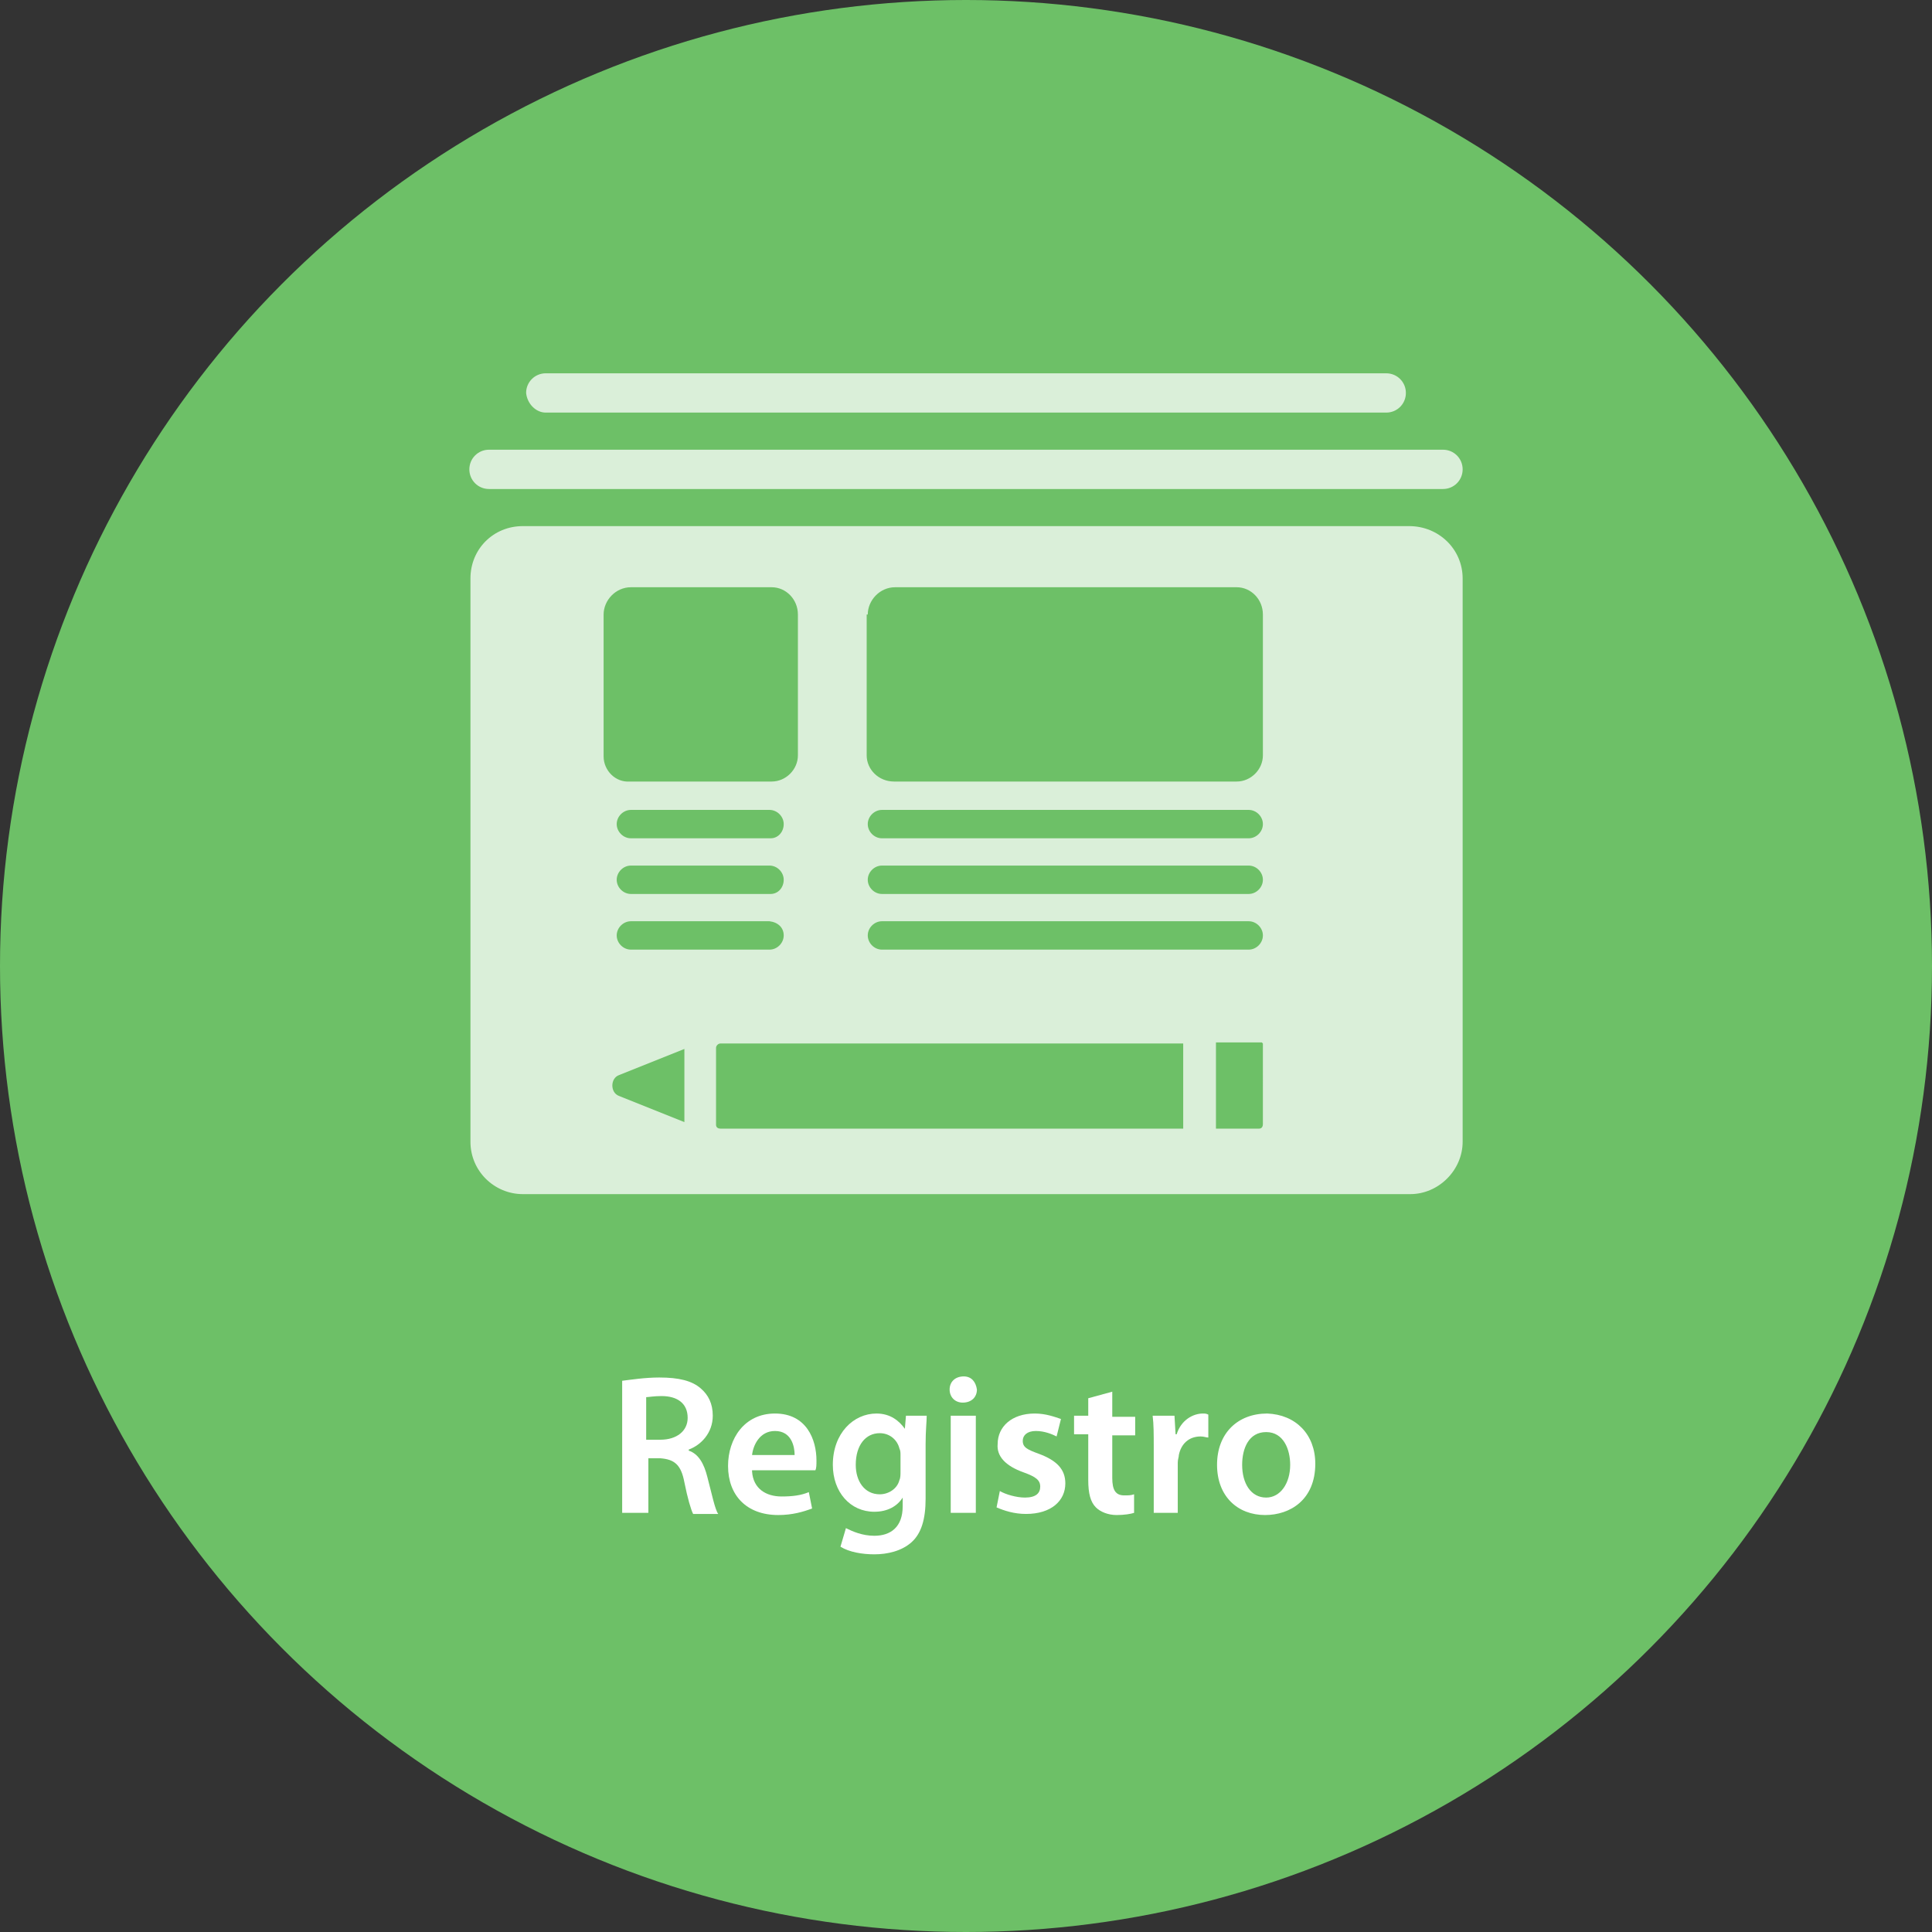 <?xml version="1.0" encoding="utf-8"?>
<!-- Generator: Adobe Illustrator 23.0.3, SVG Export Plug-In . SVG Version: 6.00 Build 0)  -->
<svg version="1.1" id="Capa_1" xmlns="http://www.w3.org/2000/svg" xmlns:xlink="http://www.w3.org/1999/xlink" x="0px" y="0px"
	 viewBox="0 0 177 177" style="enable-background:new 0 0 177 177;" xml:space="preserve">
<rect x="0" y="0" width="177" height="177" fill="#333333" stroke="none"/>
<style type="text/css">
	.st0{fill:#6DC067;}
	.st1{enable-background:new    ;}
	.st2{fill:#FFFFFF;}
	.st3{opacity:0.75;}
</style>
<g>
	<circle class="st0" cx="88.5" cy="88.5" r="88.5"/>
	<g>
		<g class="st1">
			<path class="st2" d="M57,126.5c0.8-0.1,2.1-0.3,3.4-0.3c1.8,0,3,0.3,3.8,1c0.7,0.6,1.1,1.4,1.1,2.5c0,1.6-1.1,2.7-2.2,3.1v0.1
				c0.9,0.3,1.4,1.2,1.7,2.4c0.4,1.5,0.7,3,1,3.4h-2.3c-0.2-0.4-0.5-1.4-0.8-2.9c-0.3-1.6-0.9-2.1-2.2-2.2h-1.1v5H57V126.5z
				 M59.2,131.9h1.3c1.5,0,2.5-0.8,2.5-2c0-1.3-0.9-2-2.4-2c-0.7,0-1.2,0.1-1.4,0.1V131.9z"/>
			<path class="st2" d="M68.9,134.8c0.1,1.6,1.3,2.3,2.7,2.3c1,0,1.8-0.1,2.5-0.4l0.3,1.5c-0.8,0.3-1.8,0.6-3.1,0.6
				c-2.9,0-4.6-1.8-4.6-4.5c0-2.5,1.5-4.8,4.3-4.8c2.9,0,3.8,2.4,3.8,4.3c0,0.4,0,0.7-0.1,0.9H68.9z M72.8,133.3
				c0-0.8-0.3-2.2-1.8-2.2c-1.4,0-2,1.3-2.1,2.2H72.8z"/>
			<path class="st2" d="M84.8,137.3c0,1.9-0.4,3.2-1.3,4c-0.9,0.8-2.2,1.1-3.4,1.1c-1.1,0-2.3-0.2-3.1-0.7l0.5-1.7
				c0.6,0.3,1.5,0.7,2.6,0.7c1.5,0,2.6-0.8,2.6-2.7v-0.8h0c-0.5,0.8-1.4,1.3-2.6,1.3c-2.2,0-3.8-1.8-3.8-4.3c0-2.9,1.9-4.7,4-4.7
				c1.3,0,2.1,0.7,2.6,1.4h0l0.1-1.2h1.9c0,0.6-0.1,1.3-0.1,2.6V137.3z M82.5,133.3c0-0.2,0-0.4-0.1-0.6c-0.2-0.8-0.9-1.4-1.8-1.4
				c-1.3,0-2.2,1.1-2.2,2.9c0,1.5,0.8,2.7,2.2,2.7c0.8,0,1.6-0.5,1.8-1.3c0.1-0.2,0.1-0.5,0.1-0.8V133.3z"/>
			<path class="st2" d="M89.5,127.3c0,0.7-0.5,1.2-1.3,1.2c-0.7,0-1.2-0.5-1.2-1.2c0-0.7,0.5-1.2,1.3-1.2
				C89,126.1,89.4,126.6,89.5,127.3z M87.1,138.6v-8.9h2.3v8.9H87.1z"/>
			<path class="st2" d="M91.6,136.6c0.5,0.3,1.5,0.6,2.3,0.6c1,0,1.4-0.4,1.4-1c0-0.6-0.4-0.9-1.5-1.3c-1.7-0.6-2.5-1.5-2.4-2.6
				c0-1.6,1.3-2.8,3.4-2.8c1,0,1.8,0.3,2.4,0.5l-0.4,1.6c-0.4-0.2-1.1-0.5-1.9-0.5c-0.8,0-1.2,0.4-1.2,0.9c0,0.6,0.4,0.8,1.5,1.2
				c1.6,0.6,2.4,1.4,2.4,2.7c0,1.6-1.3,2.8-3.6,2.8c-1.1,0-2-0.3-2.7-0.6L91.6,136.6z"/>
			<path class="st2" d="M101.9,127.5v2.3h2.1v1.7h-2.1v3.9c0,1.1,0.3,1.6,1.1,1.6c0.4,0,0.6,0,0.9-0.1l0,1.7
				c-0.3,0.1-0.9,0.2-1.6,0.2c-0.8,0-1.5-0.3-1.9-0.7c-0.5-0.5-0.7-1.3-0.7-2.5v-4.2h-1.3v-1.7h1.3v-1.6L101.9,127.5z"/>
			<path class="st2" d="M105.7,132.6c0-1.2,0-2.1-0.1-2.9h2l0.1,1.7h0.1c0.4-1.3,1.5-1.9,2.4-1.9c0.2,0,0.3,0,0.5,0.1v2.1
				c-0.2,0-0.4-0.1-0.7-0.1c-1.1,0-1.8,0.7-2,1.7c0,0.2-0.1,0.4-0.1,0.7v4.6h-2.2V132.6z"/>
			<path class="st2" d="M120.5,134.1c0,3.3-2.3,4.7-4.6,4.7c-2.5,0-4.4-1.7-4.4-4.6c0-2.9,1.9-4.7,4.6-4.7
				C118.7,129.6,120.5,131.4,120.5,134.1z M113.8,134.2c0,1.7,0.8,3,2.2,3c1.3,0,2.2-1.3,2.2-3c0-1.4-0.6-3-2.2-3
				C114.4,131.2,113.8,132.7,113.8,134.2z"/>
		</g>
	</g>
	<g class="st3">
		<path class="st2" d="M44.8,44.8h87.4c1,0,1.8-0.8,1.8-1.8s-0.8-1.8-1.8-1.8H44.8c-1,0-1.8,0.8-1.8,1.8C43,44,43.8,44.8,44.8,44.8z
			"/>
		<path class="st2" d="M50,37.8H127c1,0,1.8-0.8,1.8-1.8s-0.8-1.8-1.8-1.8H50c-1,0-1.8,0.8-1.8,1.8C48.3,37,49.1,37.8,50,37.8z"/>
		<path class="st2" d="M129.1,48.2H47.9c-2.7,0-4.8,2.1-4.8,4.8v51.6c0,2.7,2.2,4.8,4.8,4.8h81.3c2.6,0,4.8-2.2,4.8-4.8V53
			C134,50.3,131.8,48.2,129.1,48.2z M79.5,56.3c0-1.3,1.1-2.5,2.5-2.5h31.3c1.3,0,2.4,1.1,2.4,2.5v12.9c0,1.3-1.1,2.4-2.4,2.4H81.9
			c-1.4,0-2.5-1.1-2.5-2.4V56.3z M55.3,69.3V56.3c0-1.3,1.1-2.5,2.5-2.5h12.9c1.3,0,2.4,1.1,2.4,2.5v12.9c0,1.3-1.1,2.4-2.4,2.4
			H57.7C56.4,71.7,55.3,70.6,55.3,69.3z M70.6,81.9H57.8c-0.7,0-1.3-0.6-1.3-1.3c0-0.7,0.6-1.3,1.3-1.3h12.7c0.7,0,1.3,0.6,1.3,1.3
			C71.8,81.3,71.3,81.9,70.6,81.9z M71.8,85.7c0,0.7-0.6,1.3-1.3,1.3H57.8c-0.7,0-1.3-0.6-1.3-1.3c0-0.7,0.6-1.3,1.3-1.3h12.7
			C71.3,84.5,71.8,85,71.8,85.7z M70.6,76.8H57.8c-0.7,0-1.3-0.6-1.3-1.3s0.6-1.3,1.3-1.3h12.7c0.7,0,1.3,0.6,1.3,1.3
			C71.8,76.2,71.3,76.8,70.6,76.8z M62.7,102.8l-6-2.4c-0.8-0.3-0.8-1.6,0-1.9l6-2.4V102.8z M108.4,103.4l-42.4,0
			c-0.2,0-0.3-0.1-0.3-0.1c-0.1-0.1-0.1-0.2-0.1-0.3l0-7c0-0.2,0.2-0.4,0.4-0.4l42.4,0L108.4,103.4z M115.7,103
			c0,0.2-0.1,0.3-0.1,0.3c-0.1,0.1-0.2,0.1-0.3,0.1h-3.9v-7.9h3.9c0,0,0.1,0,0.1,0c0,0,0.1,0,0.1,0c0,0,0.1,0,0.1,0c0,0,0,0,0.1,0.1
			h0c0,0,0,0,0,0.1c0,0,0,0,0,0c0,0,0,0,0,0.1c0,0,0,0.1,0,0.1c0,0,0,0.1,0,0.1L115.7,103L115.7,103z M114.4,87H80.8
			c-0.7,0-1.3-0.6-1.3-1.3c0-0.7,0.6-1.3,1.3-1.3h33.6c0.7,0,1.3,0.6,1.3,1.3C115.7,86.4,115.1,87,114.4,87z M114.4,81.9H80.8
			c-0.7,0-1.3-0.6-1.3-1.3c0-0.7,0.6-1.3,1.3-1.3h33.6c0.7,0,1.3,0.6,1.3,1.3C115.7,81.3,115.1,81.9,114.4,81.9z M114.4,76.8H80.8
			c-0.7,0-1.3-0.6-1.3-1.3s0.6-1.3,1.3-1.3h33.6c0.7,0,1.3,0.6,1.3,1.3C115.7,76.2,115.1,76.8,114.4,76.8z"/>
	</g>
</g>
</svg>
